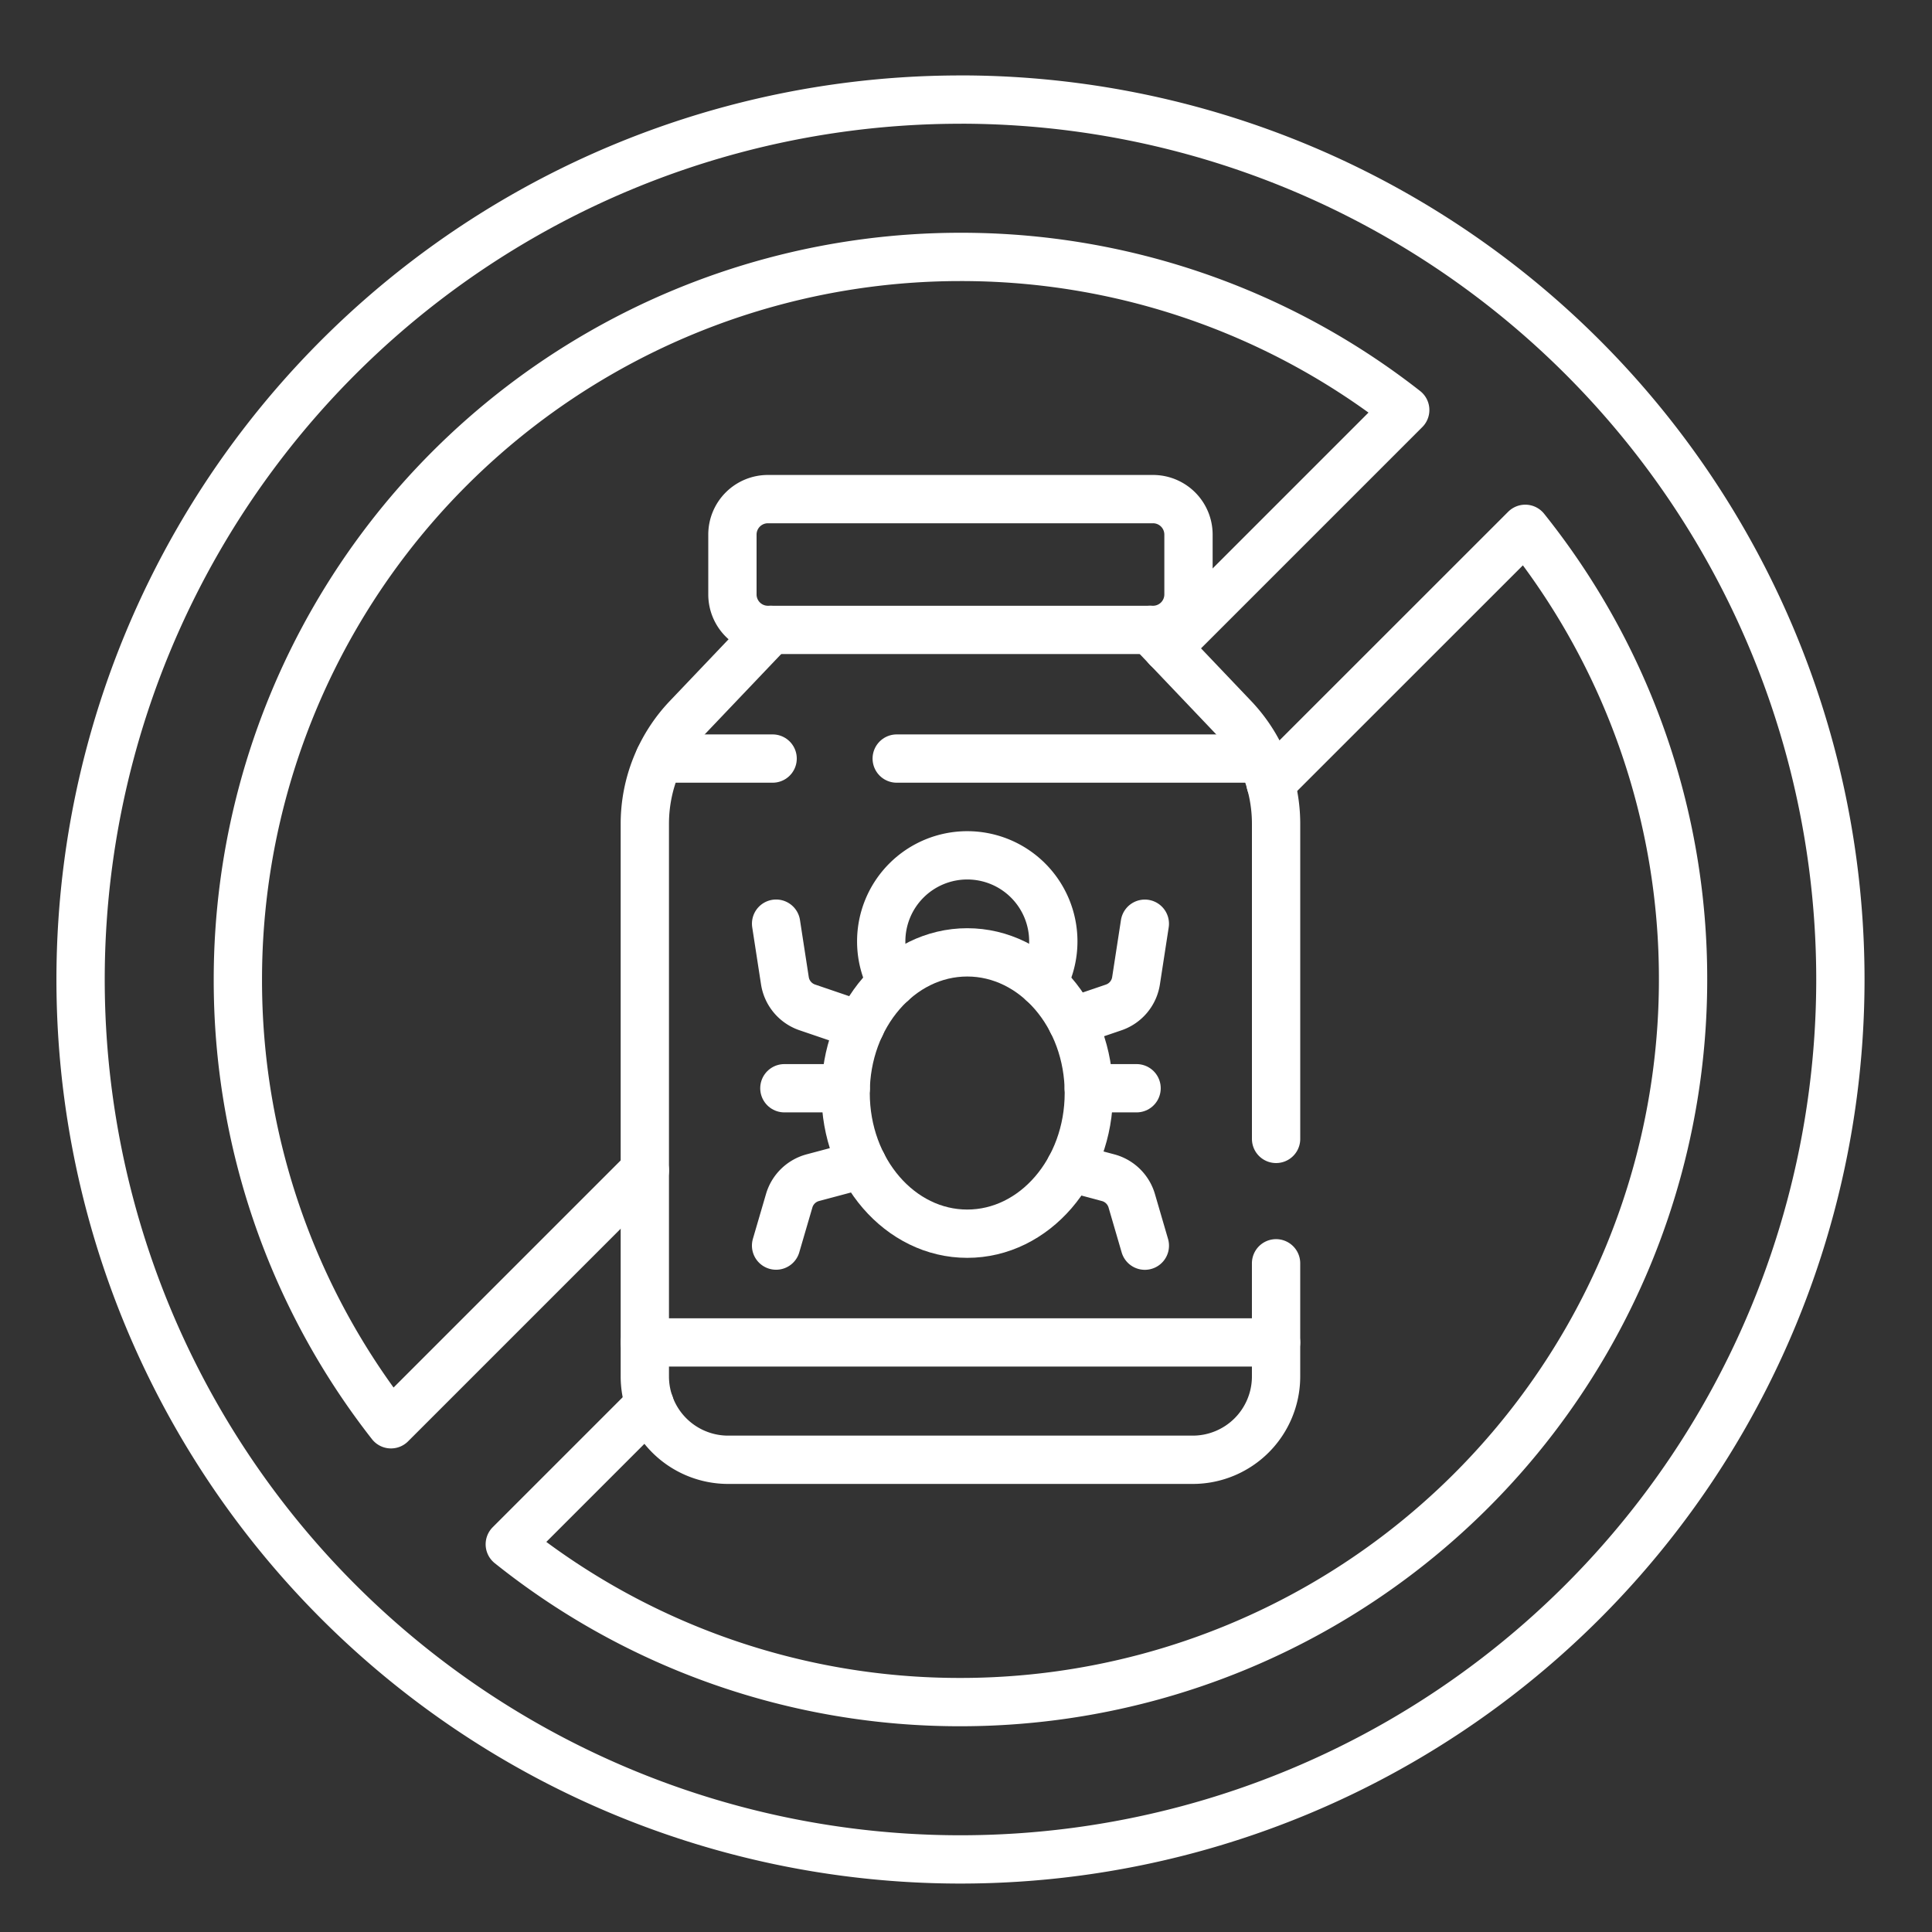 <svg xmlns="http://www.w3.org/2000/svg" xmlns:xlink="http://www.w3.org/1999/xlink" width="100" height="100" viewBox="0 0 100 100"><rect x="0" y="0" width="100" height="100" fill="#333333" stroke="none"/><defs><clipPath id="a"><path d="M0-682.665H97.467v96.578H0Z" transform="translate(0 682.665)"/></clipPath></defs><g transform="translate(-907 -867)"><rect width="100" height="100" transform="translate(907 867)" fill="none"/><g transform="translate(909.711 1553.361)"><g transform="translate(-1.711 -684.361)"><g transform="translate(0 0)" clip-path="url(#a)"><g transform="translate(54.487 45.809)"><path d="M0-31.8l2.155-.734a1.74,1.74,0,0,0,1.159-1.382l.455-2.952" transform="translate(0 36.871)" fill="none" stroke="#fff" stroke-linecap="round" stroke-linejoin="round" stroke-miterlimit="10" stroke-width="2.5"/></g><g transform="translate(54.402 58.436)"><path d="M0,0,1.955.522A1.741,1.741,0,0,1,3.177,1.716l.678,2.323" fill="none" stroke="#fff" stroke-linecap="round" stroke-linejoin="round" stroke-miterlimit="10" stroke-width="2.5"/></g><g transform="translate(55.355 54.327)"><path d="M0,0H2.474" fill="none" stroke="#fff" stroke-linecap="round" stroke-linejoin="round" stroke-miterlimit="10" stroke-width="2.5"/></g><g transform="translate(39.17 45.809)"><path d="M-27.431-33.088l-2.757-.939a1.74,1.74,0,0,1-1.159-1.382l-.455-2.952" transform="translate(31.803 38.361)" fill="none" stroke="#fff" stroke-linecap="round" stroke-linejoin="round" stroke-miterlimit="10" stroke-width="2.5"/></g><g transform="translate(39.17 58.271)"><path d="M-28.057,0l-2.572.686A1.741,1.741,0,0,0-31.85,1.881L-32.528,4.2" transform="translate(32.528)" fill="none" stroke="#fff" stroke-linecap="round" stroke-linejoin="round" stroke-miterlimit="10" stroke-width="2.5"/></g><g transform="translate(39.598 54.327)"><path d="M-19.937,0h-3.177" transform="translate(23.115)" fill="none" stroke="#fff" stroke-linecap="round" stroke-linejoin="round" stroke-miterlimit="10" stroke-width="2.5"/></g><g transform="translate(32.377 67.484)"><path d="M0,0H32.672" fill="none" stroke="#fff" stroke-linecap="round" stroke-linejoin="round" stroke-miterlimit="10" stroke-width="2.5"/></g><g transform="translate(33.13 37.263)"><path d="M-36.774,0h-5.86" transform="translate(42.635)" fill="none" stroke="#fff" stroke-linecap="round" stroke-linejoin="round" stroke-miterlimit="10" stroke-width="2.5"/></g><g transform="translate(45.415 37.263)"><path d="M-118.481,0h-18.882" transform="translate(137.362)" fill="none" stroke="#fff" stroke-linecap="round" stroke-linejoin="round" stroke-miterlimit="10" stroke-width="2.5"/></g><g transform="translate(36.91 23.837)"><path d="M-136.606-42.466h-19.934a1.836,1.836,0,0,1-1.836-1.836V-47.4a1.836,1.836,0,0,1,1.836-1.836h19.934a1.836,1.836,0,0,1,1.836,1.836V-44.3A1.836,1.836,0,0,1-136.606-42.466Z" transform="translate(158.376 49.233)" fill="none" stroke="#fff" stroke-linecap="round" stroke-linejoin="round" stroke-miterlimit="10" stroke-width="2.5"/></g><g transform="translate(58.53 30.605)"><path d="M-40.911-165.3v-16.307a7.973,7.973,0,0,0-2.2-5.5l-4.321-4.539" transform="translate(47.431 191.644)" fill="none" stroke="#fff" stroke-linecap="round" stroke-linejoin="round" stroke-miterlimit="10" stroke-width="2.5"/></g><g transform="translate(32.377 30.605)"><path d="M-40.911,0l-4.321,4.539a7.972,7.972,0,0,0-2.2,5.5v28.6a4.314,4.314,0,0,0,4.314,4.314h24.045a4.314,4.314,0,0,0,4.314-4.314V32.783" transform="translate(47.431)" fill="none" stroke="#fff" stroke-linecap="round" stroke-linejoin="round" stroke-miterlimit="10" stroke-width="2.5"/></g><g transform="translate(42.771 47.294)"><path d="M-78.987-45.687c0,4.021-2.818,7.281-6.294,7.281s-6.294-3.26-6.294-7.281,2.818-7.281,6.294-7.281S-78.987-49.708-78.987-45.687Z" transform="translate(91.574 52.968)" fill="none" stroke="#fff" stroke-linecap="round" stroke-linejoin="round" stroke-miterlimit="10" stroke-width="2.5"/></g><g transform="translate(44.612 42.272)"><path d="M-52.442-41.384a4.432,4.432,0,0,0,.549-2.142,4.453,4.453,0,0,0-4.453-4.453A4.453,4.453,0,0,0-60.8-43.526a4.432,4.432,0,0,0,.549,2.142" transform="translate(60.8 47.979)" fill="none" stroke="#fff" stroke-linecap="round" stroke-linejoin="round" stroke-miterlimit="10" stroke-width="2.5"/></g><g transform="translate(3.169 3.153)"><path d="M-183.28-347.793l-13.141,13.141a37.239,37.239,0,0,1-7.925-23.022,37.4,37.4,0,0,1,37.4-37.4,37.241,37.241,0,0,1,23.022,7.924l-12.317,12.317m5.349,7.01L-137.711-381a37.241,37.241,0,0,1,8.168,23.328,37.4,37.4,0,0,1-37.4,37.4,37.24,37.24,0,0,1-23.328-8.168l7.241-7.241m16.087-67.536a45.544,45.544,0,0,0-45.544,45.544,45.544,45.544,0,0,0,45.544,45.544A45.545,45.545,0,0,0-121.4-357.675,45.544,45.544,0,0,0-166.944-403.219Z" transform="translate(212.489 403.219)" fill="none" stroke="#fff" stroke-linecap="round" stroke-linejoin="round" stroke-miterlimit="10" stroke-width="2.5"/></g></g></g></g></g></svg>